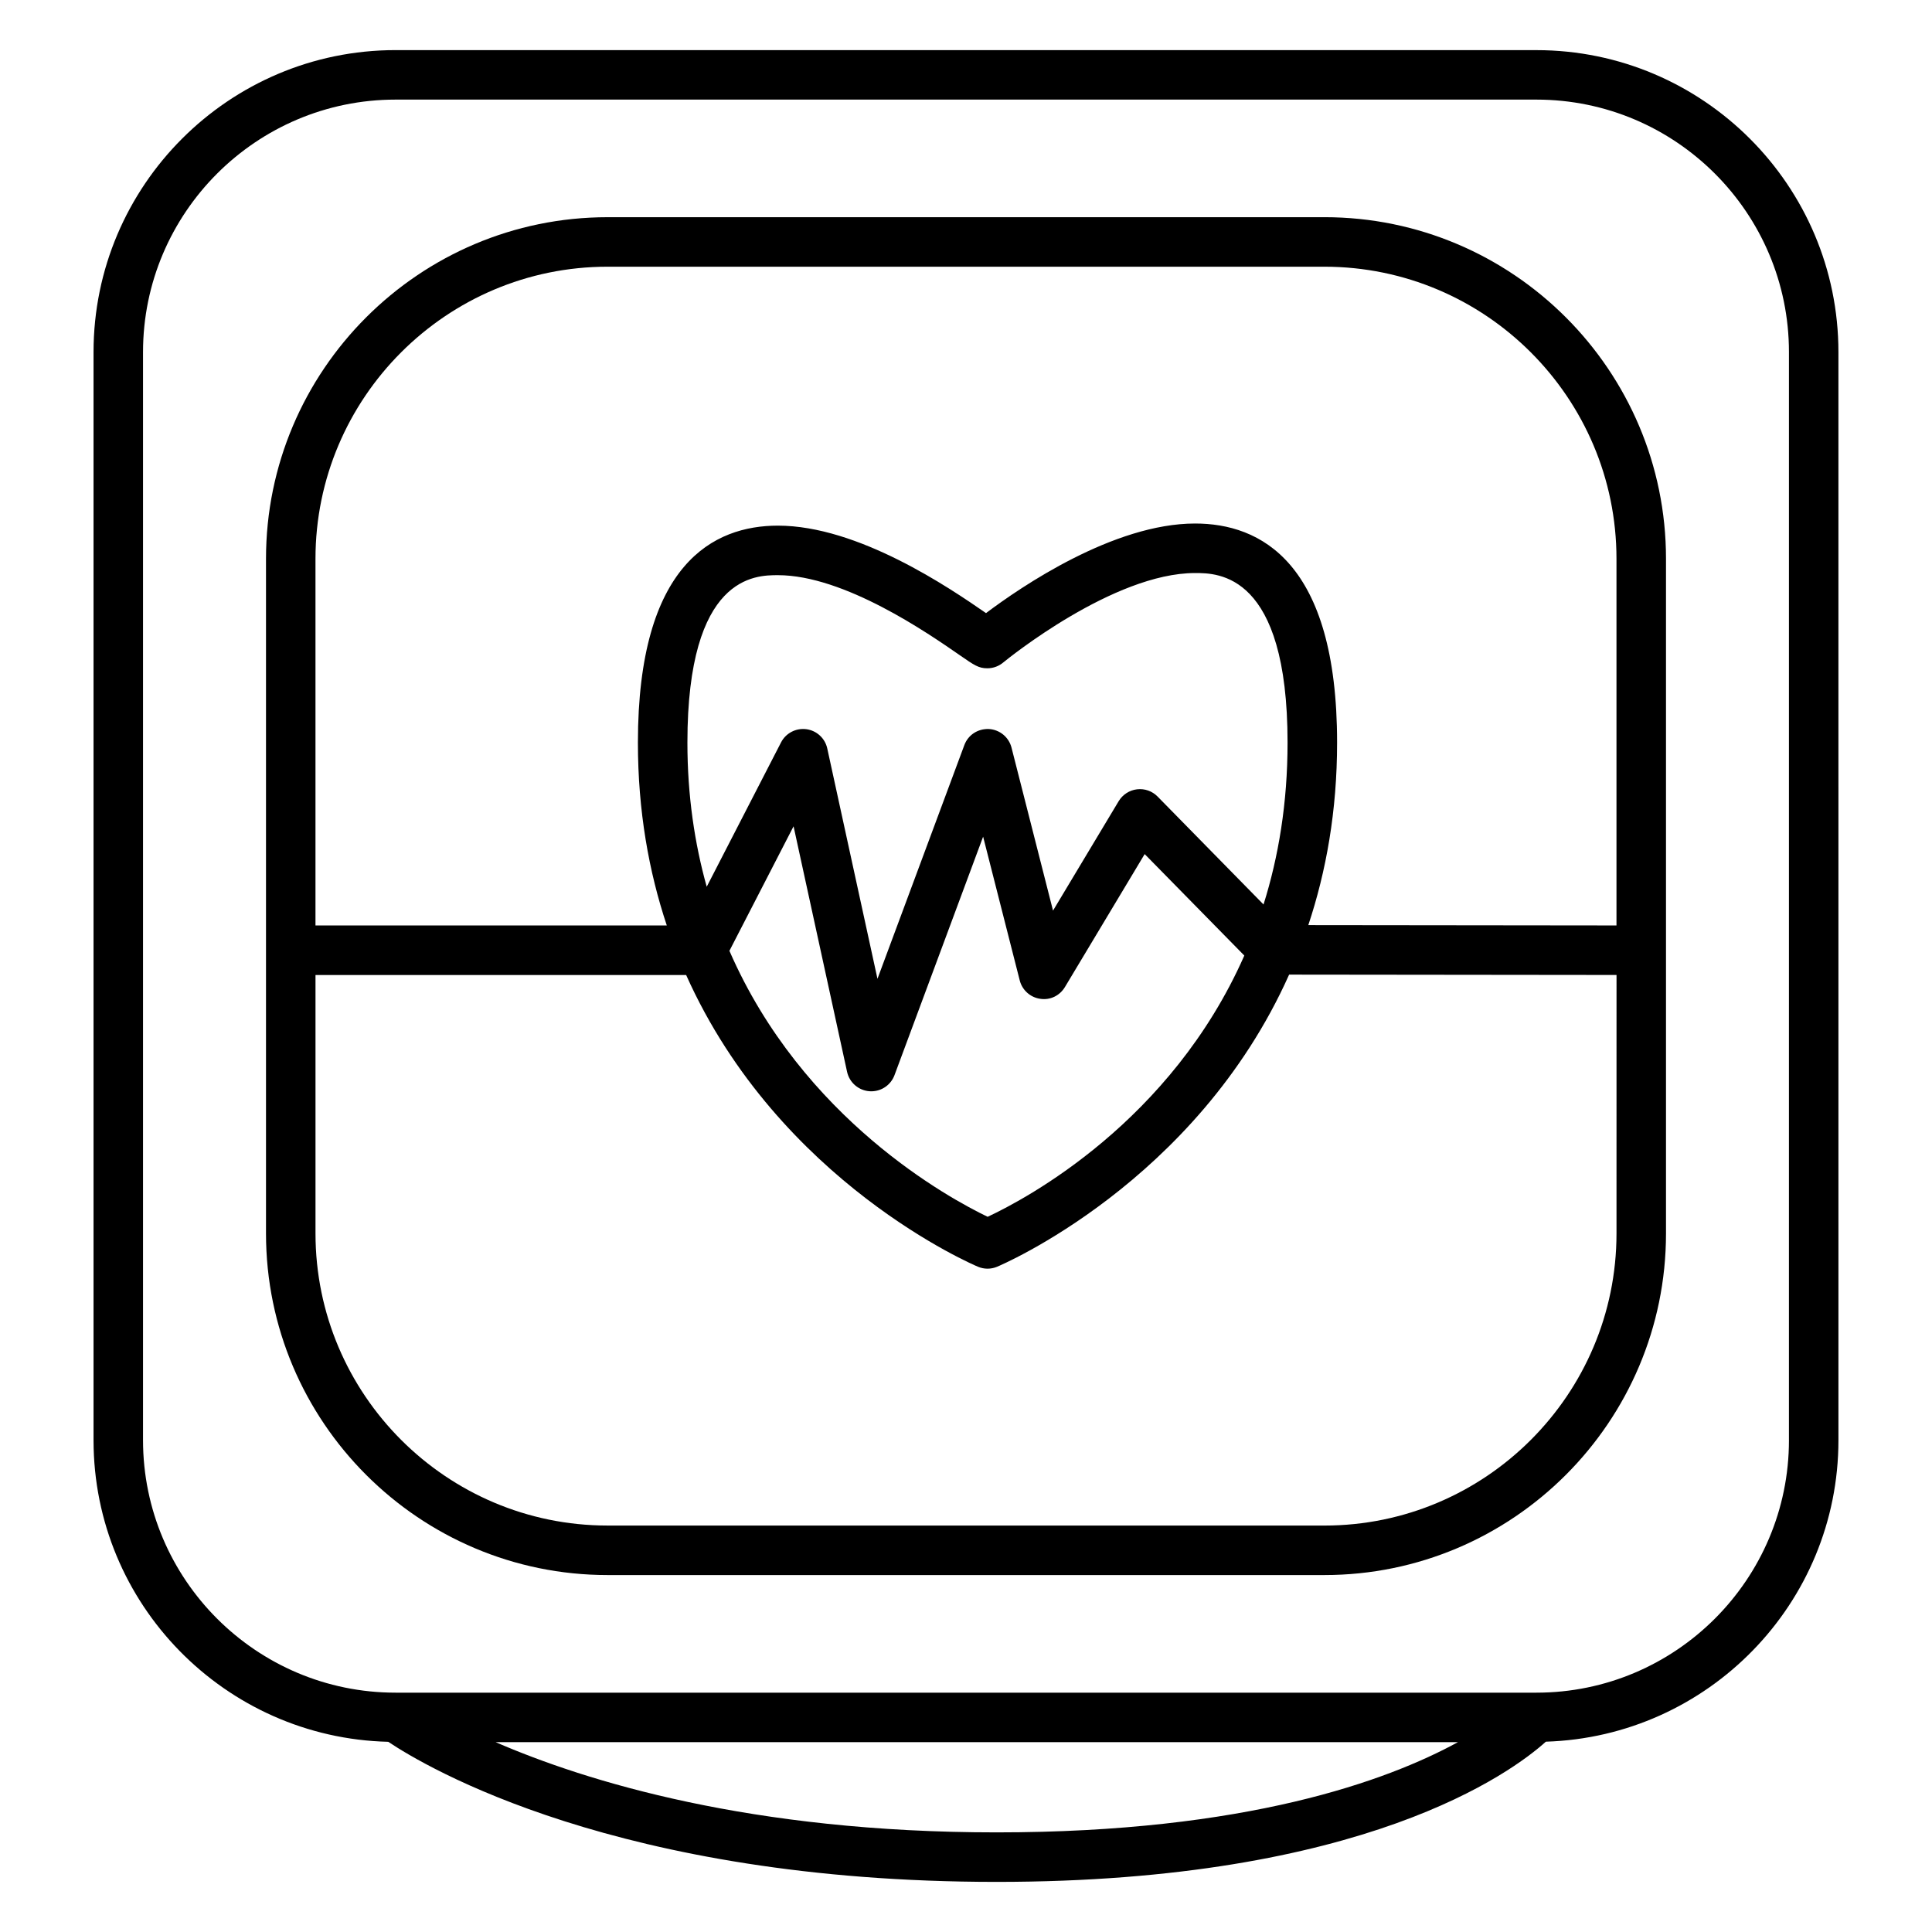 <?xml version="1.0" encoding="UTF-8"?>
<!-- Uploaded to: SVG Repo, www.svgrepo.com, Generator: SVG Repo Mixer Tools -->
<svg fill="#000000" width="800px" height="800px" version="1.1" viewBox="144 144 512 512" xmlns="http://www.w3.org/2000/svg">
 <g>
  <path d="m494.98 201.56h-189.96c-49.918 0-90.527 40.609-90.527 90.527v178.79c0 49.918 40.609 90.527 90.527 90.527h189.96c49.918 0 90.527-40.609 90.527-90.527v-178.79c0.008-49.922-40.609-90.531-90.523-90.531zm77.41 269.32c0 42.684-34.727 77.41-77.41 77.41l-189.96-0.004c-42.684 0-77.41-34.727-77.41-77.41v-68.492h98.223c24.695 55.145 76.715 77.066 77.402 77.34 0.793 0.324 1.637 0.488 2.477 0.488 0.84 0 1.68-0.164 2.477-0.488 0.688-0.277 52.758-22.219 77.441-77.441l86.766 0.094zm-121.62-115.79c-1.422-1.441-3.391-2.152-5.453-1.914-2.016 0.242-3.809 1.402-4.856 3.144l-17.398 29-11-43.191c-0.707-2.781-3.144-4.777-6.008-4.93-2.961-0.105-5.504 1.586-6.496 4.266l-23.02 61.926-13.305-61.043c-0.586-2.703-2.812-4.746-5.559-5.106-2.738-0.348-5.422 1.039-6.688 3.5l-19.699 38.254c-3.195-11.449-5.117-24.129-5.117-38.191 0-44.379 18.047-44.379 23.977-44.379 17.613 0 39.852 15.418 48.223 21.223 3.824 2.648 4.984 3.453 7.273 3.453h0.027c1.617 0 3.102-0.598 4.25-1.578 1.176-0.961 29.18-23.664 50.789-23.664 6.062 0 24.508 0 24.508 44.938 0 16.043-2.402 30.285-6.367 42.902zm22.988 42.145c-19.414 44.004-57.68 64.395-68.02 69.227-10.125-4.856-49.043-25.93-68.434-70.484l17-33 14.18 65.07c0.621 2.844 3.043 4.938 5.953 5.144 0.152 0.012 0.309 0.016 0.469 0.016 2.723 0 5.18-1.691 6.144-4.273l23.488-63.207 9.703 38.09c0.652 2.566 2.781 4.488 5.398 4.871 2.684 0.43 5.215-0.84 6.582-3.117l21.129-35.23zm98.633-7.981-81.676-0.09c4.723-14.191 7.629-30.238 7.629-48.367 0-47.988-20.457-58.059-37.629-58.059-21.602 0-46.121 16.75-55.41 23.742-9.688-6.707-33.852-23.18-55.156-23.18-16.926 0-37.098 9.973-37.098 57.496 0 18.164 2.918 34.242 7.656 48.453l-93.102 0.004v-97.164c0-42.684 34.727-77.41 77.41-77.41h189.96c42.684 0 77.41 34.727 77.41 77.41v97.164z"/>
  <path d="m551.18 157.28h-302.36c-44.129 0-80.031 35.902-80.031 80.031v288.35c0 43.48 34.867 78.895 78.102 79.934 9.809 6.574 60.812 37.125 161.21 37.125 97.473 0 136.57-29.059 145.57-37.156 42.973-1.332 77.535-36.617 77.535-79.906l-0.004-288.34c0.004-44.129-35.898-80.031-80.027-80.031zm-143.08 472.32c-65.055 0-108.74-13.504-132.75-23.91h255.02c-18.719 10.23-56.125 23.91-122.27 23.91zm209.99-103.94c0 36.895-30.02 66.914-66.914 66.914h-302.36c-36.895 0-66.914-30.02-66.914-66.914v-288.35c0-36.895 30.02-66.914 66.914-66.914h302.36c36.895 0 66.914 30.02 66.914 66.914l-0.004 288.35z"/>
 </g>
</svg>